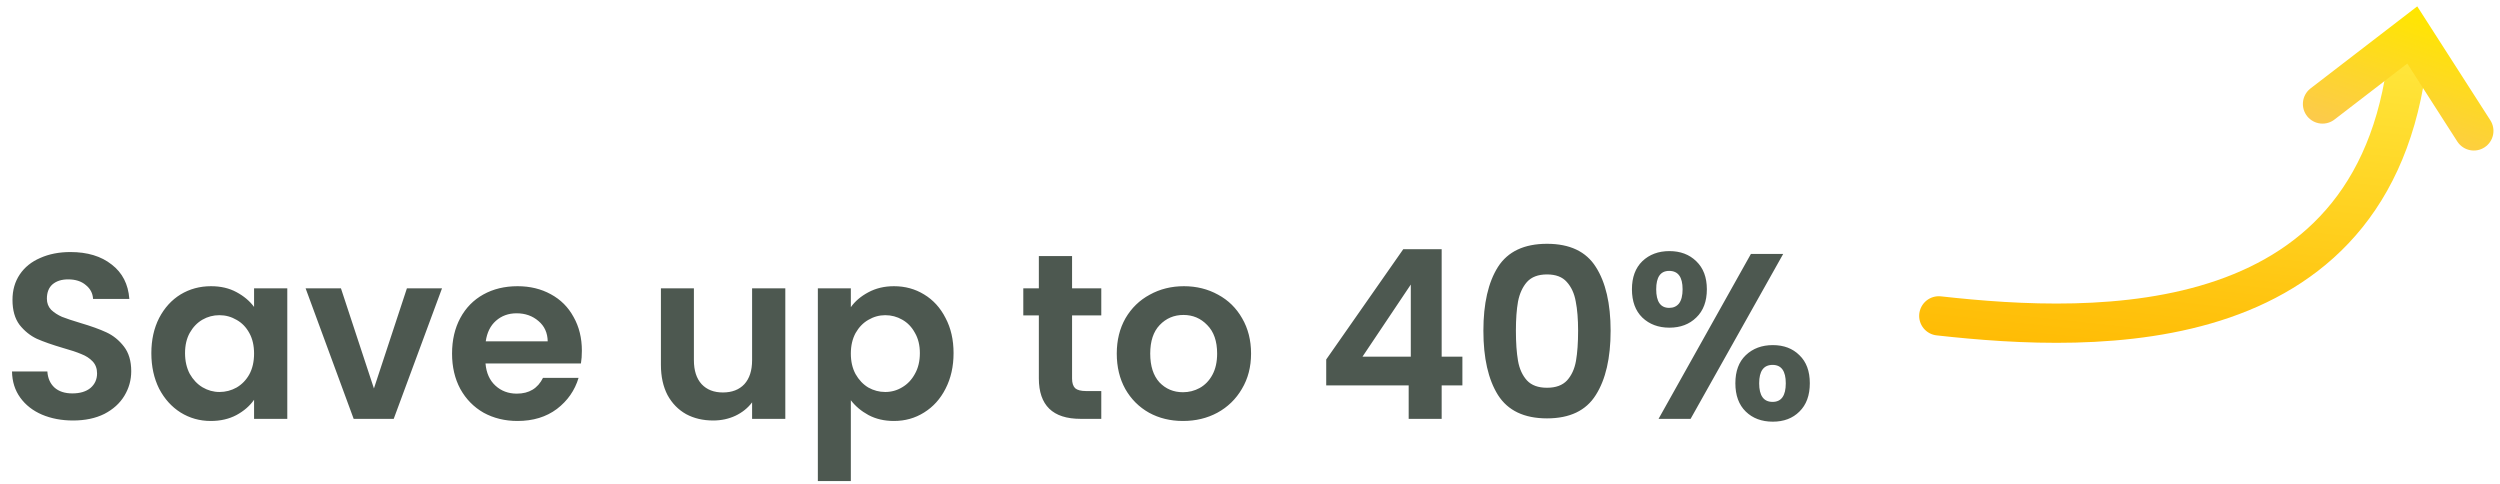 <svg width="191" height="37" viewBox="0 0 191 37" fill="none" xmlns="http://www.w3.org/2000/svg">
<path opacity="0.7" d="M5.58 32.126C4.704 32.126 3.912 31.976 3.204 31.676C2.508 31.376 1.956 30.944 1.548 30.38C1.14 29.816 0.93 29.15 0.918 28.382H3.618C3.654 28.898 3.834 29.306 4.158 29.606C4.494 29.906 4.95 30.056 5.526 30.056C6.114 30.056 6.576 29.918 6.912 29.642C7.248 29.354 7.416 28.982 7.416 28.526C7.416 28.154 7.302 27.848 7.074 27.608C6.846 27.368 6.558 27.182 6.21 27.05C5.874 26.906 5.406 26.75 4.806 26.582C3.99 26.342 3.324 26.108 2.808 25.88C2.304 25.64 1.866 25.286 1.494 24.818C1.134 24.338 0.954 23.702 0.954 22.91C0.954 22.166 1.14 21.518 1.512 20.966C1.884 20.414 2.406 19.994 3.078 19.706C3.75 19.406 4.518 19.256 5.382 19.256C6.678 19.256 7.728 19.574 8.532 20.21C9.348 20.834 9.798 21.71 9.882 22.838H7.11C7.086 22.406 6.9 22.052 6.552 21.776C6.216 21.488 5.766 21.344 5.202 21.344C4.71 21.344 4.314 21.47 4.014 21.722C3.726 21.974 3.582 22.34 3.582 22.82C3.582 23.156 3.69 23.438 3.906 23.666C4.134 23.882 4.41 24.062 4.734 24.206C5.07 24.338 5.538 24.494 6.138 24.674C6.954 24.914 7.62 25.154 8.136 25.394C8.652 25.634 9.096 25.994 9.468 26.474C9.84 26.954 10.026 27.584 10.026 28.364C10.026 29.036 9.852 29.66 9.504 30.236C9.156 30.812 8.646 31.274 7.974 31.622C7.302 31.958 6.504 32.126 5.58 32.126ZM11.563 26.978C11.563 25.97 11.761 25.076 12.157 24.296C12.565 23.516 13.111 22.916 13.795 22.496C14.491 22.076 15.265 21.866 16.117 21.866C16.861 21.866 17.509 22.016 18.061 22.316C18.625 22.616 19.075 22.994 19.411 23.45V22.028H21.949V32H19.411V30.542C19.087 31.01 18.637 31.4 18.061 31.712C17.497 32.012 16.843 32.162 16.099 32.162C15.259 32.162 14.491 31.946 13.795 31.514C13.111 31.082 12.565 30.476 12.157 29.696C11.761 28.904 11.563 27.998 11.563 26.978ZM19.411 27.014C19.411 26.402 19.291 25.88 19.051 25.448C18.811 25.004 18.487 24.668 18.079 24.44C17.671 24.2 17.233 24.08 16.765 24.08C16.297 24.08 15.865 24.194 15.469 24.422C15.073 24.65 14.749 24.986 14.497 25.43C14.257 25.862 14.137 26.378 14.137 26.978C14.137 27.578 14.257 28.106 14.497 28.562C14.749 29.006 15.073 29.348 15.469 29.588C15.877 29.828 16.309 29.948 16.765 29.948C17.233 29.948 17.671 29.834 18.079 29.606C18.487 29.366 18.811 29.03 19.051 28.598C19.291 28.154 19.411 27.626 19.411 27.014ZM28.568 29.678L31.088 22.028H33.77L30.08 32H27.02L23.348 22.028H26.048L28.568 29.678ZM44.455 26.798C44.455 27.158 44.431 27.482 44.383 27.77H37.093C37.153 28.49 37.405 29.054 37.849 29.462C38.293 29.87 38.839 30.074 39.487 30.074C40.423 30.074 41.089 29.672 41.485 28.868H44.203C43.915 29.828 43.363 30.62 42.547 31.244C41.731 31.856 40.729 32.162 39.541 32.162C38.581 32.162 37.717 31.952 36.949 31.532C36.193 31.1 35.599 30.494 35.167 29.714C34.747 28.934 34.537 28.034 34.537 27.014C34.537 25.982 34.747 25.076 35.167 24.296C35.587 23.516 36.175 22.916 36.931 22.496C37.687 22.076 38.557 21.866 39.541 21.866C40.489 21.866 41.335 22.07 42.079 22.478C42.835 22.886 43.417 23.468 43.825 24.224C44.245 24.968 44.455 25.826 44.455 26.798ZM41.845 26.078C41.833 25.43 41.599 24.914 41.143 24.53C40.687 24.134 40.129 23.936 39.469 23.936C38.845 23.936 38.317 24.128 37.885 24.512C37.465 24.884 37.207 25.406 37.111 26.078H41.845ZM59.998 22.028V32H57.46V30.74C57.136 31.172 56.71 31.514 56.182 31.766C55.666 32.006 55.102 32.126 54.49 32.126C53.71 32.126 53.02 31.964 52.42 31.64C51.82 31.304 51.346 30.818 50.998 30.182C50.662 29.534 50.494 28.766 50.494 27.878V22.028H53.014V27.518C53.014 28.31 53.212 28.922 53.608 29.354C54.004 29.774 54.544 29.984 55.228 29.984C55.924 29.984 56.47 29.774 56.866 29.354C57.262 28.922 57.46 28.31 57.46 27.518V22.028H59.998ZM65.004 23.468C65.328 23.012 65.772 22.634 66.336 22.334C66.912 22.022 67.566 21.866 68.298 21.866C69.15 21.866 69.918 22.076 70.602 22.496C71.298 22.916 71.844 23.516 72.24 24.296C72.648 25.064 72.852 25.958 72.852 26.978C72.852 27.998 72.648 28.904 72.24 29.696C71.844 30.476 71.298 31.082 70.602 31.514C69.918 31.946 69.15 32.162 68.298 32.162C67.566 32.162 66.918 32.012 66.354 31.712C65.802 31.412 65.352 31.034 65.004 30.578V36.752H62.484V22.028H65.004V23.468ZM70.278 26.978C70.278 26.378 70.152 25.862 69.9 25.43C69.66 24.986 69.336 24.65 68.928 24.422C68.532 24.194 68.1 24.08 67.632 24.08C67.176 24.08 66.744 24.2 66.336 24.44C65.94 24.668 65.616 25.004 65.364 25.448C65.124 25.892 65.004 26.414 65.004 27.014C65.004 27.614 65.124 28.136 65.364 28.58C65.616 29.024 65.94 29.366 66.336 29.606C66.744 29.834 67.176 29.948 67.632 29.948C68.1 29.948 68.532 29.828 68.928 29.588C69.336 29.348 69.66 29.006 69.9 28.562C70.152 28.118 70.278 27.59 70.278 26.978ZM81.906 24.098V28.922C81.906 29.258 81.984 29.504 82.141 29.66C82.308 29.804 82.585 29.876 82.969 29.876H84.138V32H82.555C80.43 32 79.368 30.968 79.368 28.904V24.098H78.18V22.028H79.368V19.562H81.906V22.028H84.138V24.098H81.906ZM90.379 32.162C89.419 32.162 88.555 31.952 87.787 31.532C87.019 31.1 86.413 30.494 85.969 29.714C85.537 28.934 85.321 28.034 85.321 27.014C85.321 25.994 85.543 25.094 85.987 24.314C86.443 23.534 87.061 22.934 87.841 22.514C88.621 22.082 89.491 21.866 90.451 21.866C91.411 21.866 92.281 22.082 93.061 22.514C93.841 22.934 94.453 23.534 94.897 24.314C95.353 25.094 95.581 25.994 95.581 27.014C95.581 28.034 95.347 28.934 94.879 29.714C94.423 30.494 93.799 31.1 93.007 31.532C92.227 31.952 91.351 32.162 90.379 32.162ZM90.379 29.966C90.835 29.966 91.261 29.858 91.657 29.642C92.065 29.414 92.389 29.078 92.629 28.634C92.869 28.19 92.989 27.65 92.989 27.014C92.989 26.066 92.737 25.34 92.233 24.836C91.741 24.32 91.135 24.062 90.415 24.062C89.695 24.062 89.089 24.32 88.597 24.836C88.117 25.34 87.877 26.066 87.877 27.014C87.877 27.962 88.111 28.694 88.579 29.21C89.059 29.714 89.659 29.966 90.379 29.966ZM101.323 29.444V27.464L107.209 19.04H110.143V27.248H111.727V29.444H110.143V32H107.623V29.444H101.323ZM107.785 21.74L104.095 27.248H107.785V21.74ZM113.331 25.268C113.331 23.192 113.703 21.566 114.447 20.39C115.203 19.214 116.451 18.626 118.191 18.626C119.931 18.626 121.173 19.214 121.917 20.39C122.673 21.566 123.051 23.192 123.051 25.268C123.051 27.356 122.673 28.994 121.917 30.182C121.173 31.37 119.931 31.964 118.191 31.964C116.451 31.964 115.203 31.37 114.447 30.182C113.703 28.994 113.331 27.356 113.331 25.268ZM120.567 25.268C120.567 24.38 120.507 23.636 120.387 23.036C120.279 22.424 120.051 21.926 119.703 21.542C119.367 21.158 118.863 20.966 118.191 20.966C117.519 20.966 117.009 21.158 116.661 21.542C116.325 21.926 116.097 22.424 115.977 23.036C115.869 23.636 115.815 24.38 115.815 25.268C115.815 26.18 115.869 26.948 115.977 27.572C116.085 28.184 116.313 28.682 116.661 29.066C117.009 29.438 117.519 29.624 118.191 29.624C118.863 29.624 119.373 29.438 119.721 29.066C120.069 28.682 120.297 28.184 120.405 27.572C120.513 26.948 120.567 26.18 120.567 25.268ZM124.68 22.1C124.68 21.188 124.944 20.474 125.472 19.958C126.012 19.442 126.702 19.184 127.542 19.184C128.382 19.184 129.066 19.442 129.594 19.958C130.134 20.474 130.404 21.188 130.404 22.1C130.404 23.024 130.134 23.744 129.594 24.26C129.066 24.776 128.382 25.034 127.542 25.034C126.702 25.034 126.012 24.776 125.472 24.26C124.944 23.744 124.68 23.024 124.68 22.1ZM136.236 19.4L129.162 32H126.714L133.77 19.4H136.236ZM127.524 20.696C126.864 20.696 126.534 21.164 126.534 22.1C126.534 23.048 126.864 23.522 127.524 23.522C127.848 23.522 128.1 23.408 128.28 23.18C128.46 22.94 128.55 22.58 128.55 22.1C128.55 21.164 128.208 20.696 127.524 20.696ZM132.582 29.282C132.582 28.358 132.846 27.644 133.374 27.14C133.914 26.624 134.604 26.366 135.444 26.366C136.284 26.366 136.962 26.624 137.478 27.14C138.006 27.644 138.27 28.358 138.27 29.282C138.27 30.206 138.006 30.926 137.478 31.442C136.962 31.958 136.284 32.216 135.444 32.216C134.592 32.216 133.902 31.958 133.374 31.442C132.846 30.926 132.582 30.206 132.582 29.282ZM135.426 27.878C134.742 27.878 134.4 28.346 134.4 29.282C134.4 30.23 134.742 30.704 135.426 30.704C136.098 30.704 136.434 30.23 136.434 29.282C136.434 28.346 136.098 27.878 135.426 27.878Z" fill="#021206"/>
<path d="M148.124 24.132C160.083 25.462 182.159 26.329 184.069 3.217" stroke="url(#paint0_linear_77_2441)" stroke-width="3" stroke-linecap="round"/>
<path d="M177.44 7.944L184.297 2.671L189 10" stroke="url(#paint1_linear_77_2441)" stroke-width="3" stroke-linecap="round"/>
<defs>
<linearGradient id="paint0_linear_77_2441" x1="167.538" y1="-0.432" x2="164.346" y2="29.537" gradientUnits="userSpaceOnUse">
<stop stop-color="#FFEC42"/>
<stop offset="1" stop-color="#FFB800"/>
</linearGradient>
<linearGradient id="paint1_linear_77_2441" x1="185" y1="1" x2="181.62" y2="10.859" gradientUnits="userSpaceOnUse">
<stop stop-color="#FFE600"/>
<stop offset="1" stop-color="#FCCA4C"/>
</linearGradient>
</defs>
</svg>

